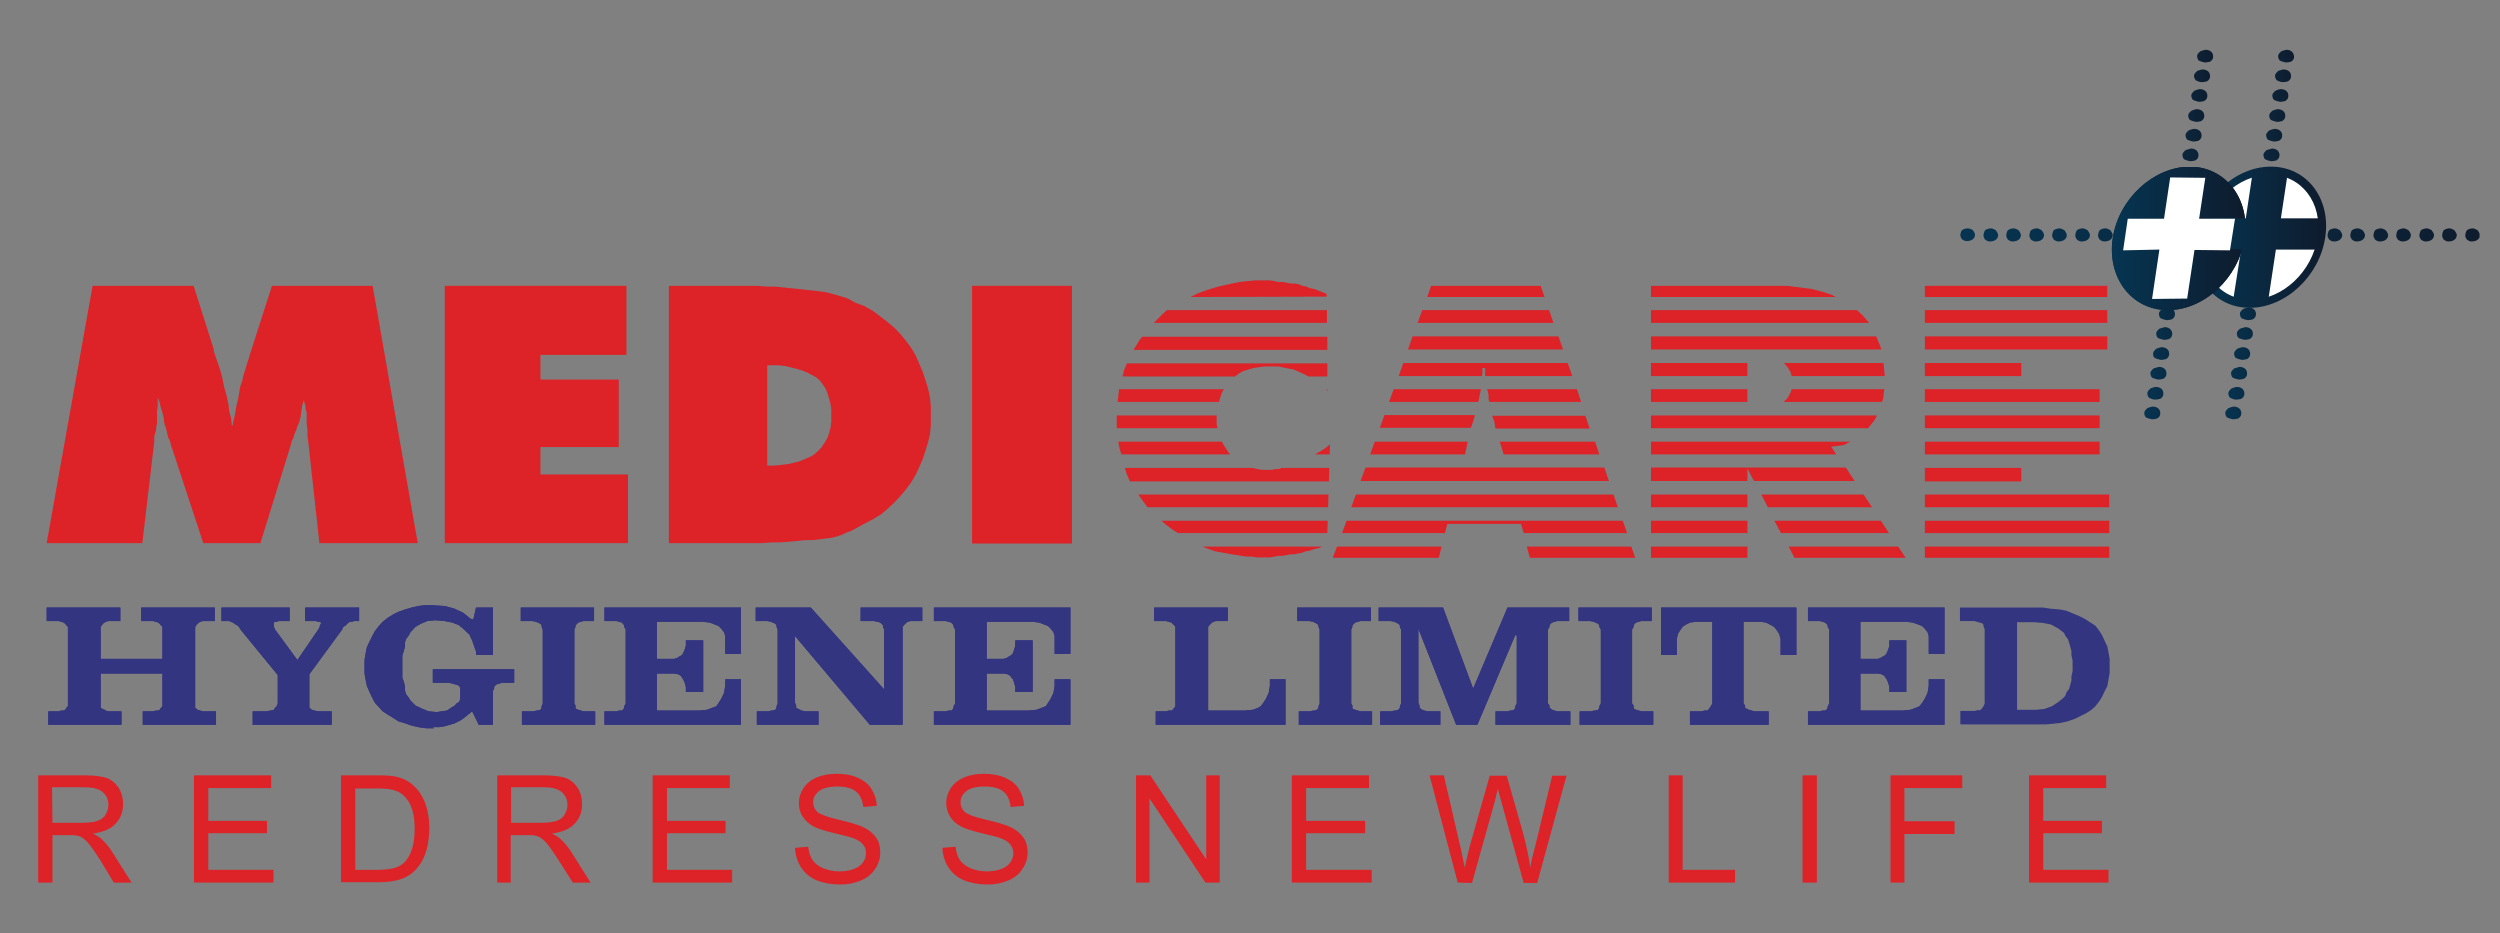 <?xml version="1.0" encoding="UTF-8"?> <svg xmlns="http://www.w3.org/2000/svg" xmlns:xlink="http://www.w3.org/1999/xlink" version="1.1" id="Layer_1" x="0px" y="0px" viewBox="0 0 648.1 242" style="enable-background:new 0 0 648.1 242;" xml:space="preserve"><rect x="0" y="0" width="648.1" height="242" fill="#808080" stroke="none"/> <style type="text/css"> .st0{fill-rule:evenodd;clip-rule:evenodd;fill:#DD2228;} .st1{fill-rule:evenodd;clip-rule:evenodd;fill:#333580;} .st2{clip-path:url(#SVGID_00000063621808218795878330000004409325403201242014_);fill:#333580;} .st3{clip-path:url(#SVGID_00000062185304240455862780000009807563447479161535_);fill:#333580;} .st4{clip-path:url(#SVGID_00000119829955531446014390000016352624792490902148_);fill:#333580;} .st5{clip-path:url(#SVGID_00000016046148120840428510000008436550917317246102_);fill:#333580;} .st6{clip-path:url(#SVGID_00000008841522887200477270000016971303788302197398_);fill:#333580;} .st7{clip-path:url(#SVGID_00000171705678802408927260000016853759907193879189_);fill:#333580;} .st8{clip-path:url(#SVGID_00000005967645688689148350000004683699549480703657_);fill:#333580;} .st9{clip-path:url(#SVGID_00000062177493388188598590000002279026006362620299_);fill:#333580;} .st10{clip-path:url(#SVGID_00000085214474952606341860000015856187884406515368_);fill:#333580;} .st11{clip-path:url(#SVGID_00000067957471635478265760000000004060489195904935_);fill:#333580;} .st12{clip-path:url(#SVGID_00000104667080464696163720000000069630961687863988_);fill:#333580;} .st13{clip-path:url(#SVGID_00000119113478070492061400000008166481032510200985_);fill:#333580;} .st14{clip-path:url(#SVGID_00000079474191665801887700000006324283104126374533_);fill:#333580;} .st15{fill:#DD2228;} .st16{clip-path:url(#SVGID_00000044867343151641384770000006863768121203013564_);fill:url(#SVGID_00000037659019179726734830000000162973904175761844_);} .st17{fill-rule:evenodd;clip-rule:evenodd;fill:#FFFFFF;} .st18{clip-path:url(#SVGID_00000151513589690924342320000005198959825704717489_);fill:url(#SVGID_00000071524898326797289210000016151765351639612301_);} .st19{clip-path:url(#SVGID_00000078017024061655274550000007893806623240056195_);fill:url(#SVGID_00000111907090782279994040000011151555689919960715_);} .st20{clip-path:url(#SVGID_00000062878498701000226910000008260600339209083035_);fill:url(#SVGID_00000140727289781026894840000000273406165125841043_);} .st21{clip-path:url(#SVGID_00000169523780554451654130000005451864537239837833_);fill:url(#SVGID_00000006705505820150712010000009777621097527000213_);} .st22{clip-path:url(#SVGID_00000087376086049668593260000004352165544985937320_);fill:url(#SVGID_00000064316640772543886610000004138761326298450109_);} .st23{clip-path:url(#SVGID_00000069379820937457468170000015055823679305963652_);fill:url(#SVGID_00000026128622279727743070000008233362087157775800_);} </style> <polygon class="st0" points="82.8,140.8 79.9,114.4 79.7,113 79.7,111.5 79.5,109.8 79.5,108.6 79.5,107.8 79.5,106.9 79.2,106.1 79.2,105.3 79,104.7 78.8,103.8 78.8,103 78.8,102.4 78.8,103.6 78.3,105.3 78.1,106.7 77.9,108.2 77.7,109 77.4,109.8 77,110.7 76.8,111.5 76.3,112.6 76.1,113.4 75.6,114.4 75.4,115.3 67.5,140.8 52.7,140.8 44.3,115.3 44.1,114.4 43.6,113.4 43.4,112.6 43.2,111.7 43,110.9 42.7,110.1 42.5,109.2 42.5,108.6 42.3,107.8 42.1,106.9 41.8,106.1 41.6,105.3 41.4,104.4 41.2,103.8 40.9,103 40.9,102.4 40.9,103.8 40.9,105.3 40.7,106.7 40.7,108.2 40.7,109 40.7,109.8 40.5,110.7 40.5,111.3 40.3,112.1 40,113 40,113.8 40,114.4 36.9,140.8 12.1,140.8 24,74.1 50.2,74.1 55.4,90.5 55.4,90.9 55.6,91.6 55.8,92.2 56,92.8 56.9,95.3 57.6,97.8 58.1,100.3 58.7,102.4 59.2,104.7 59.4,106.5 59.9,108.4 60.1,110.3 60.3,110.3 60.5,109.2 60.8,108 61,106.9 61.2,105.7 61.4,104.7 61.7,103.6 61.9,102.4 62.1,101.3 62.3,100.1 62.8,98.8 63,97.6 63.5,96.1 63.9,94.7 64.4,93.2 64.8,91.8 65.3,90.3 70.5,74.1 96.6,74.1 108.3,140.8 "></polygon> <polygon class="st0" points="115.3,140.8 115.3,74.1 162.4,74.1 162.4,92 140.1,92 140.1,98.4 160.4,98.4 160.4,115.9 140.1,115.9 140.1,123 162.8,123 162.8,140.8 "></polygon> <path class="st0" d="M173.4,140.8V74.1h20.5h2.5l2.2,0.2h2.3l2,0.2l2,0.2l2,0.2l1.8,0.2l1.8,0.2l1.8,0.2l1.6,0.2l1.6,0.4l1.4,0.4 l1.4,0.4l1.3,0.4l1.1,0.6l1.1,0.6l2.2,0.8l2.3,1.3l2,1.5l1.8,1.4l1.8,1.5l1.6,1.7l1.4,1.7l1.4,1.9l1.1,1.9l0.9,2.1l0.9,2.1l0.7,2.1 l0.7,2.3l0.5,2.3l0.2,2.3v2.5v2.3l-0.2,2.3l-0.5,2.1l-0.7,2.3l-0.7,2.1l-0.9,2.1l-0.9,1.9l-1.1,1.9l-1.4,1.9l-1.4,1.7l-1.6,1.7 l-1.8,1.7l-1.8,1.5l-2,1.2l-2.3,1.2l-2.2,1.2l-1.1,0.6l-1.1,0.4l-1.3,0.6l-1.1,0.4l-1.6,0.4l-1.6,0.2l-1.6,0.2l-1.6,0.2l-1.8,0 l-2,0.2l-2.3,0.2l-2.3,0.2h-2.3l-2.7,0.2h-2.7H192L173.4,140.8L173.4,140.8z M198.7,120.7h2l2-0.2l1.6-0.2l1.8-0.4l1.4-0.4l1.4-0.6 l1.4-0.6l0.9-0.6l0.9-0.8l0.9-1l0.7-1l0.7-1.2l0.5-1.3l0.4-1.5l0.2-1.5v-1.5v-1.7l-0.2-1.5l-0.4-1.5l-0.5-1.5l-0.4-1l-0.7-1l-0.7-1 l-0.9-0.8l-1.1-0.6l-1.1-0.6l-1.4-0.6l-1.3-0.4l-1.6-0.4l-1.6-0.4l-1.8-0.2H200h-1.1v26H198.7z"></path> <rect x="252" y="74.1" class="st0" width="25.9" height="66.8"></rect> <path class="st0" d="M342.7,141.7l-0.8,0.4l-1.1,0.2l-1.1,0.4l-1.1,0.2l-1.1,0.4l-1.1,0.2l-0.9,0.2h-0.9l-1.1,0.2l-1.1,0.2h-0.9 l-1.1,0.2l-1.1,0.2H328h-0.9h-1.4l-1.1-0.2h-1.4l-1.4-0.2l-1.1-0.2l-1.4-0.2l-1.1-0.2l-1.1-0.2l-1.1-0.2l-1.1-0.2l-1.1-0.4l-1.1-0.4 l-1-0.4H342.7z M344.2,135l-0.1,3.2h-38.7l-1.3-0.8l-2-1.5l-1-0.9H344.2z M344.4,128.2l-0.1,3.3h-46.8l-0.6-0.8l-1.4-1.9l-0.4-0.6 H344.4z M340.9,117.8l0.3-0.2l1.1-0.6l1.4-0.9l1.1-0.9l-0.1,2.6H340.9z M324.7,121.3l1.2,0.3l1.3,0.2h1.6h0.9l0.9-0.2h0.9l0.7-0.3 h12.4l-0.1,3.5h-51.6l-0.8-1.9l-0.5-1.6H324.7z M316.8,114.5l0.2,0.5l0.7,1.1l0.7,1.1l0.5,0.6h-28.2l-0.5-1.7l-0.3-1.6H316.8z M315.4,107.7v0.9v1.3l0.2,1.1h-26.1v-2.4v-0.9H315.4z M317.3,100.9l-0.4,0.6l-0.5,1.3l-0.4,1.4h-26.3l0.2-1.4l0.2-1.9H317.3z M308.7,77l0.1-0.1l1.6-0.8l1.6-0.6l1.8-0.6l2-0.6l1.8-0.4l1.8-0.4l2-0.4l1.8-0.2l2-0.2h2h1.1h1.1l1.1,0.2l0.9,0.2h1.1l1.1,0.2 l0.9,0.2h1.1l1.1,0.2l0.9,0.4l1.1,0.2l0.9,0.4L341,75l0.9,0.4l1.1,0.4l0.9,0.4v0.7L308.7,77L308.7,77z M299.1,83.7l1.1-1.1l1.1-1.1 l1.2-1.1H344v3.3C344,83.7,299.1,83.7,299.1,83.7z M293.9,90.6l0.7-1.1l0.9-1.5l0.6-0.7h48v3.4h-50.2V90.6z M339.1,97.5l-0.3-0.1 l-0.7-0.4l-0.9-0.4l-0.9-0.4l-0.9-0.4l-1.1-0.2l-0.9-0.2l-1.1-0.2l-0.9-0.2h-1.1h-0.9h-1.6l-1.4,0.2l-1.4,0.2l-1.4,0.4l-1.3,0.4 l-1.1,0.6l-1,0.8H291l0.4-1.6l0.7-1.7v-0.1h52v3.4h-5V97.5z M344.2,101.4l-0.5-0.4h0.4L344.2,101.4z"></path> <path class="st0" d="M422.9,141.7l1,2.9h-27.3l-0.8-2.9H422.9z M352.7,124.7l1.3-3.5h61.9l1.2,3.5H352.7z M350.3,131.5l1.2-3.3h66.8 l1.1,3.3H350.3z M347.9,138.2l1.2-3.2h71.6l1.1,3.2H395l-0.7-2.4h-19.1l-0.6,2.4H347.9z M345.5,144.6l1.1-2.9h27.1l-0.7,2.9H345.5z M380.5,114.5l-0.7,3.3h-24.6l1.2-3.3H380.5z M382.3,107.7v0.2l-0.4,1.3l-0.5,1.5l-0.1,0.2h-23.6l1.2-3.3h23.4V107.7z M383.9,100.9 l-0.1,0.6l-0.2,0.9l-0.2,1.1l-0.2,0.7h-23.1l1.2-3.3C361.3,100.9,383.9,100.9,383.9,100.9z M370,77l1-2.9h28.4l1,2.9H370z M367.5,83.7l1.2-3.3h32.9l1.1,3.3H367.5z M365,90.6l1.2-3.4H404l1.2,3.4H365z M385,97.5v-0.8v-1.3h-0.7v1.3l-0.1,0.8h-21.6l1.2-3.4 h42.6l1.2,3.4H385z M386.1,104.2l-0.2-0.7v-1.1l-0.2-0.9l-0.2-0.6h23.3l1.1,3.3C409.9,104.2,386.1,104.2,386.1,104.2z M387.7,111 l-0.1-0.2l-0.2-1.5l-0.5-1.3v-0.2H411l1.1,3.3h-24.4V111z M389.8,117.8l-1-3.3h24.7l1.1,3.3H389.8z"></path> <path class="st0" d="M492.1,141.7l1.9,2.9h-28.8l-1.5-2.9H492.1z M487.6,135l2.1,3.2h-28L460,135H487.6z M483.1,128.2l2.2,3.3h-27 l-1.7-3.3H483.1z M428,111v-3.3h58.6l-0.7,1.3l-0.9,1.1l-0.7,0.9H428z M428,117.8v-3.3h51.8l-0.5,0.2l-1.4,0.7l-1.6,0.2l-1.6,0.2 l1.3,2L428,117.8L428,117.8z M428,124.7v-3.5h50.5l2.3,3.5h-26.1l-1.7-3.2v3.2H428z M428,128.2h25v3.3h-25V128.2z M428,135h25v3.2 h-25V135z M428,141.7h25v2.9h-25V141.7z M488.5,100.9l-0.1,0.6l-0.2,1.8l-0.3,0.9h-25.5l0.1-0.1l0.9-0.9l0.7-1.3l0.4-1H488.5z M453,104.2h-25v-3.3h25V104.2z M488.3,94.1l0.1,1.1l0.2,2.3h-24.1l-0.4-1.2l-0.7-1.1l-0.9-1.1C462.5,94.1,488.3,94.1,488.3,94.1z M428,77v-2.9h31.8h3.4l3.2,0.4l3.2,0.4l2.7,0.7l2.7,0.9l0.9,0.5H428z M428,83.7v-3.3h53.4l1.4,1.3l1.6,1.8l0.1,0.2H428z M428,90.6 v-3.4h58.4l0.2,0.5l0.9,2.2l0.2,0.7C487.7,90.6,428,90.6,428,90.6z M453,97.5h-25v-3.4h25V97.5z"></path> <path class="st0" d="M499,74.1h47.3V77H499V74.1z M499,80.4h47.3v3.3H499V80.4z M499,87.2h47.3v3.4H499V87.2z M499,94.1h25v3.4h-25 V94.1z M499,100.9h45.3v3.3H499V100.9z M499,107.7h45.3v3.3H499V107.7z M499,114.5h45.3v3.3H499V114.5z M499,121.3h25v3.5h-25V121.3 z M499,128.2h47.8v3.3H499V128.2z M499,135h47.8v3.2H499V135z M499,141.7h47.8v2.9H499V141.7z"></path> <g> <g> <polygon id="SVGID_1_" class="st1" points="55.7,157.5 46.1,157.5 36.6,157.5 36.6,161 38.6,161 39.7,161 40.4,161.2 41,161.4 41.4,161.7 41.7,162.1 42.1,162.5 42.1,163.2 42.1,164.1 42.1,170.8 26.1,170.8 26.1,164.1 26.1,163.2 26.1,162.5 26.4,162.1 26.7,161.7 27.1,161.4 27.4,161.2 28.1,161 29.1,161 31.2,161 31.2,157.5 21.6,157.5 12.1,157.5 12.1,161 14.2,161 15.2,161 15.9,161.2 16.5,161.4 16.9,161.7 17.2,162.1 17.6,162.5 17.6,163.2 17.6,164.1 17.6,181.3 17.6,181.6 17.6,182.4 17.6,183.1 17.2,183.5 16.9,184 16.5,184.2 15.9,184.2 15.2,184.4 14.5,184.4 12.5,184.4 12.5,187.9 22,187.9 31.5,187.9 31.5,184.4 29.1,184.4 28.1,184.4 27.4,184.2 27.1,184 26.4,183.7 26.1,183.5 26.1,182.9 26.1,182.4 26.1,181.6 26.1,174.6 42.1,174.6 42.1,181.6 42.1,182.4 42.1,183.1 41.7,183.5 41.4,184 41,184.2 40.4,184.2 39.7,184.4 39,184.4 37,184.4 37,187.9 46.1,187.9 56,187.9 56,184.4 53.6,184.4 52.6,184.4 51.9,184.2 51.2,184 50.9,183.7 50.6,183.5 50.6,182.9 50.6,182.4 50.6,181.6 50.6,164.1 50.6,163.2 50.6,162.5 50.9,162.1 51.2,161.7 51.6,161.4 51.9,161.2 52.6,161 53.6,161 55.7,161 "></polygon> </g> <g> <defs> <polygon id="SVGID_00000030453275879657819210000014188195489519812226_" points="55.7,157.5 46.1,157.5 36.6,157.5 36.6,161 38.6,161 39.7,161 40.4,161.2 41,161.4 41.4,161.7 41.7,162.1 42.1,162.5 42.1,163.2 42.1,164.1 42.1,170.8 26.1,170.8 26.1,164.1 26.1,163.2 26.1,162.5 26.4,162.1 26.7,161.7 27.1,161.4 27.4,161.2 28.1,161 29.1,161 31.2,161 31.2,157.5 21.6,157.5 12.1,157.5 12.1,161 14.2,161 15.2,161 15.9,161.2 16.5,161.4 16.9,161.7 17.2,162.1 17.6,162.5 17.6,163.2 17.6,164.1 17.6,181.3 17.6,181.6 17.6,182.4 17.6,183.1 17.2,183.5 16.9,184 16.5,184.2 15.9,184.2 15.2,184.4 14.5,184.4 12.5,184.4 12.5,187.9 22,187.9 31.5,187.9 31.5,184.4 29.1,184.4 28.1,184.4 27.4,184.2 27.1,184 26.4,183.7 26.1,183.5 26.1,182.9 26.1,182.4 26.1,181.6 26.1,174.6 42.1,174.6 42.1,181.6 42.1,182.4 42.1,183.1 41.7,183.5 41.4,184 41,184.2 40.4,184.2 39.7,184.4 39,184.4 37,184.4 37,187.9 46.1,187.9 56,187.9 56,184.4 53.6,184.4 52.6,184.4 51.9,184.2 51.2,184 50.9,183.7 50.6,183.5 50.6,182.9 50.6,182.4 50.6,181.6 50.6,164.1 50.6,163.2 50.6,162.5 50.9,162.1 51.2,161.7 51.6,161.4 51.9,161.2 52.6,161 53.6,161 55.7,161 "></polygon> </defs> <clipPath id="SVGID_00000080929673861178892720000006941420155751108286_"> <use xlink:href="#SVGID_00000030453275879657819210000014188195489519812226_" style="overflow:visible;"></use> </clipPath> <rect x="12.1" y="157.5" style="clip-path:url(#SVGID_00000080929673861178892720000006941420155751108286_);fill:#333580;" width="43.9" height="30.4"></rect> </g> </g> <g> <g> <polygon id="SVGID_00000048465536124324431200000002854391967622543262_" class="st1" points="93.1,157.5 86,157.5 79.1,157.5 79.1,161 80.8,161 81.9,161 82.5,161.2 82.9,161.2 83.2,161.4 83.2,161.7 82.9,162.1 82.9,162.5 82.5,163.2 77.1,171.1 71.3,163.2 71,162.5 71,162.1 71,161.7 71,161.4 71.3,161.2 71.7,161.2 72.3,161 73.4,161 75.1,161 75.1,157.5 66.2,157.5 57.4,157.5 57.4,161 58.7,161 59.4,161 59.8,161.2 60.4,161.4 60.8,161.7 61.1,161.9 61.8,162.3 62.1,162.8 62.5,163.4 72,175 72,181.6 72,182.4 71.7,183.1 71.3,183.5 71,184 70.3,184.2 70,184.2 69.3,184.4 68.3,184.4 65.5,184.4 65.5,187.9 75.7,187.9 86,187.9 86,184.4 83.6,184.4 82.5,184.4 81.5,184.2 80.8,184 80.5,183.7 80.2,183.5 80.2,182.9 80.2,182.4 80.2,181.6 80.2,174.8 88.7,163.2 89,162.5 89.7,162.1 90,161.7 90.4,161.4 90.7,161.2 91.4,161.2 91.7,161 92.1,161 93.1,161 "></polygon> </g> <g> <defs> <polygon id="SVGID_00000056416954284183418680000010018966344849536654_" points="93.1,157.5 86,157.5 79.1,157.5 79.1,161 80.8,161 81.9,161 82.5,161.2 82.9,161.2 83.2,161.4 83.2,161.7 82.9,162.1 82.9,162.5 82.5,163.2 77.1,171.1 71.3,163.2 71,162.5 71,162.1 71,161.7 71,161.4 71.3,161.2 71.7,161.2 72.3,161 73.4,161 75.1,161 75.1,157.5 66.2,157.5 57.4,157.5 57.4,161 58.7,161 59.4,161 59.8,161.2 60.4,161.4 60.8,161.7 61.1,161.9 61.8,162.3 62.1,162.8 62.5,163.4 72,175 72,181.6 72,182.4 71.7,183.1 71.3,183.5 71,184 70.3,184.2 70,184.2 69.3,184.4 68.3,184.4 65.5,184.4 65.5,187.9 75.7,187.9 86,187.9 86,184.4 83.6,184.4 82.5,184.4 81.5,184.2 80.8,184 80.5,183.7 80.2,183.5 80.2,182.9 80.2,182.4 80.2,181.6 80.2,174.8 88.7,163.2 89,162.5 89.7,162.1 90,161.7 90.4,161.4 90.7,161.2 91.4,161.2 91.7,161 92.1,161 93.1,161 "></polygon> </defs> <clipPath id="SVGID_00000150077617413292051370000017988708252465504689_"> <use xlink:href="#SVGID_00000056416954284183418680000010018966344849536654_" style="overflow:visible;"></use> </clipPath> <rect x="57.4" y="157.5" style="clip-path:url(#SVGID_00000150077617413292051370000017988708252465504689_);fill:#333580;" width="35.7" height="30.4"></rect> </g> </g> <g> <g> <polygon id="SVGID_00000159430056451452894830000005079764745933253004_" class="st1" points="110.5,188.8 112.5,188.8 112.2,188.5 113.9,188.5 115.2,188.3 116.6,187.9 117.9,187.5 119.3,186.8 120.3,186.1 121.3,185.3 122.4,184.4 124.1,187.9 127.8,187.9 127.8,180 127.8,179.1 128.1,178.5 128.1,178.1 128.5,177.6 128.8,177.4 129.5,177.2 130.2,177 130.9,177 133.3,177 133.3,173.5 122.7,173.5 112.2,173.5 112.2,177 114.9,177 116.2,177 117.3,177.2 117.9,177.4 118.6,177.6 119,177.8 119.3,178.3 119.3,178.5 119.3,178.9 119.3,179.4 119.3,180 119.3,180.7 119.3,181.3 119,182 118.3,182.4 117.9,182.9 116.9,183.5 115.9,184.2 114.5,184.4 113.2,184.6 111.1,184.4 109.4,183.7 107.7,182.9 106.4,181.6 106,180.9 105.3,180 105,179.1 105,178.1 104.7,176.7 104.3,175.7 104.3,174.3 104.3,172.8 104.3,171.3 104.3,170 104.7,168.7 105,167.6 105,166.5 105.3,165.6 106,164.7 106.4,163.9 107.7,162.5 109.1,161.7 110.8,161 112.8,160.8 115.2,161 117.3,161.4 119,162.1 120.3,163.2 121,163.9 121.7,164.5 122,165.2 122.4,166 122.7,166.9 123,167.8 123.4,168.9 123.4,169.8 127.8,169.8 127.8,157.5 123.4,157.5 122.7,160.6 122,160.4 120,158.8 117.6,157.7 115.2,157.1 112.2,156.9 110.1,156.9 108.4,157.1 106.7,157.5 105,158 103.3,158.6 101.9,159.3 100.6,160.1 99.2,161.2 98.2,162.3 97.2,163.6 96.5,164.9 95.8,166.3 95.1,167.8 94.8,169.3 94.5,171.1 94.5,172.8 94.5,174.6 94.8,176.3 95.1,177.8 95.8,179.4 96.5,180.9 97.2,182.2 98.2,183.3 99.2,184.4 100.6,185.3 101.9,186.1 103.3,187 105,187.5 106.7,188.1 108.4,188.5 "></polygon> </g> <g> <defs> <polygon id="SVGID_00000044896189401310407010000013398020847221484477_" points="110.5,188.8 112.5,188.8 112.2,188.5 113.9,188.5 115.2,188.3 116.6,187.9 117.9,187.5 119.3,186.8 120.3,186.1 121.3,185.3 122.4,184.4 124.1,187.9 127.8,187.9 127.8,180 127.8,179.1 128.1,178.5 128.1,178.1 128.5,177.6 128.8,177.4 129.5,177.2 130.2,177 130.9,177 133.3,177 133.3,173.5 122.7,173.5 112.2,173.5 112.2,177 114.9,177 116.2,177 117.3,177.2 117.9,177.4 118.6,177.6 119,177.8 119.3,178.3 119.3,178.5 119.3,178.9 119.3,179.4 119.3,180 119.3,180.7 119.3,181.3 119,182 118.3,182.4 117.9,182.9 116.9,183.5 115.9,184.2 114.5,184.4 113.2,184.6 111.1,184.4 109.4,183.7 107.7,182.9 106.4,181.6 106,180.9 105.3,180 105,179.1 105,178.1 104.7,176.7 104.3,175.7 104.3,174.3 104.3,172.8 104.3,171.3 104.3,170 104.7,168.7 105,167.6 105,166.5 105.3,165.6 106,164.7 106.4,163.9 107.7,162.5 109.1,161.7 110.8,161 112.8,160.8 115.2,161 117.3,161.4 119,162.1 120.3,163.2 121,163.9 121.7,164.5 122,165.2 122.4,166 122.7,166.9 123,167.8 123.4,168.9 123.4,169.8 127.8,169.8 127.8,157.5 123.4,157.5 122.7,160.6 122,160.4 120,158.8 117.6,157.7 115.2,157.1 112.2,156.9 110.1,156.9 108.4,157.1 106.7,157.5 105,158 103.3,158.6 101.9,159.3 100.6,160.1 99.2,161.2 98.2,162.3 97.2,163.6 96.5,164.9 95.8,166.3 95.1,167.8 94.8,169.3 94.5,171.1 94.5,172.8 94.5,174.6 94.8,176.3 95.1,177.8 95.8,179.4 96.5,180.9 97.2,182.2 98.2,183.3 99.2,184.4 100.6,185.3 101.9,186.1 103.3,187 105,187.5 106.7,188.1 108.4,188.5 "></polygon> </defs> <clipPath id="SVGID_00000026161971734144010040000018230469956074713742_"> <use xlink:href="#SVGID_00000044896189401310407010000013398020847221484477_" style="overflow:visible;"></use> </clipPath> <rect x="94.5" y="156.9" style="clip-path:url(#SVGID_00000026161971734144010040000018230469956074713742_);fill:#333580;" width="38.8" height="31.9"></rect> </g> </g> <g> <g> <polygon id="SVGID_00000155825772961716800490000013335165573419950485_" class="st1" points="154,157.5 144.5,157.5 135,157.5 135,161 137,161 138,161 139,161.2 139.4,161.4 140.1,161.7 140.4,162.1 140.4,162.5 140.7,163.2 140.7,164.1 140.7,181.3 140.7,181.6 140.7,182.4 140.4,183.1 140.4,183.5 140.1,184 139.4,184.2 139,184.2 138.4,184.4 137.3,184.4 135.3,184.4 135.3,187.9 144.8,187.9 154.3,187.9 154.3,184.4 152.3,184.4 151.3,184.4 150.6,184.2 149.9,184 149.2,183.7 149.2,183.5 149.2,182.9 148.9,182.4 148.9,181.6 148.9,164.1 148.9,163.2 149.2,162.5 149.2,162.1 149.6,161.7 149.9,161.4 150.6,161.2 151.3,161 152,161 154,161 "></polygon> </g> <g> <defs> <polygon id="SVGID_00000115500531898494174140000017080879149206047129_" points="154,157.5 144.5,157.5 135,157.5 135,161 137,161 138,161 139,161.2 139.4,161.4 140.1,161.7 140.4,162.1 140.4,162.5 140.7,163.2 140.7,164.1 140.7,181.3 140.7,181.6 140.7,182.4 140.4,183.1 140.4,183.5 140.1,184 139.4,184.2 139,184.2 138.4,184.4 137.3,184.4 135.3,184.4 135.3,187.9 144.8,187.9 154.3,187.9 154.3,184.4 152.3,184.4 151.3,184.4 150.6,184.2 149.9,184 149.2,183.7 149.2,183.5 149.2,182.9 148.9,182.4 148.9,181.6 148.9,164.1 148.9,163.2 149.2,162.5 149.2,162.1 149.6,161.7 149.9,161.4 150.6,161.2 151.3,161 152,161 154,161 "></polygon> </defs> <clipPath id="SVGID_00000040570509449693137860000008890841486591613569_"> <use xlink:href="#SVGID_00000115500531898494174140000017080879149206047129_" style="overflow:visible;"></use> </clipPath> <rect x="135" y="157.5" style="clip-path:url(#SVGID_00000040570509449693137860000008890841486591613569_);fill:#333580;" width="19.4" height="30.4"></rect> </g> </g> <g> <g> <polygon id="SVGID_00000039852342664079597300000004874280732671413406_" class="st1" points="192.1,157.5 170.3,157.5 156.7,157.5 156.7,161 158.8,161 159.8,161 160.5,161.2 161.2,161.4 161.5,161.7 161.8,162.1 161.8,162.5 162.2,163.2 162.2,164.1 162.2,181.6 162.2,182.4 161.8,183.1 161.8,183.5 161.5,184 161.2,184.2 160.5,184.2 159.8,184.4 158.8,184.4 156.7,184.4 156.7,187.9 170.3,187.9 192.1,187.9 192.1,182 192.1,176.1 188,176.1 188,177.8 187.7,179.6 187,181.1 186.3,182.2 185.7,183.1 184.6,183.5 183.3,184 181.2,184.2 178.8,184.2 170.3,184.2 170.3,174.6 173.7,174.6 174.8,174.6 175.8,174.8 176.5,175.2 176.8,175.7 177.1,176.1 177.5,177 177.8,178.1 177.8,179.4 182.3,179.4 182.3,172.8 182.3,166 177.8,166 177.8,167.4 177.5,168.4 177.1,169.3 176.8,169.8 176.1,170.2 175.4,170.6 174.8,170.8 173.7,170.8 170.3,170.8 170.3,161.2 180.2,161.2 182.3,161.2 184,161.4 185.3,161.9 186.3,162.3 187,163 187.7,163.9 188,164.9 188,166.3 188,169.5 192.1,169.5 192.1,163.6 "></polygon> </g> <g> <defs> <polygon id="SVGID_00000165212035291704787100000016376727583240648325_" points="192.1,157.5 170.3,157.5 156.7,157.5 156.7,161 158.8,161 159.8,161 160.5,161.2 161.2,161.4 161.5,161.7 161.8,162.1 161.8,162.5 162.2,163.2 162.2,164.1 162.2,181.6 162.2,182.4 161.8,183.1 161.8,183.5 161.5,184 161.2,184.2 160.5,184.2 159.8,184.4 158.8,184.4 156.7,184.4 156.7,187.9 170.3,187.9 192.1,187.9 192.1,182 192.1,176.1 188,176.1 188,177.8 187.7,179.6 187,181.1 186.3,182.2 185.7,183.1 184.6,183.5 183.3,184 181.2,184.2 178.8,184.2 170.3,184.2 170.3,174.6 173.7,174.6 174.8,174.6 175.8,174.8 176.5,175.2 176.8,175.7 177.1,176.1 177.5,177 177.8,178.1 177.8,179.4 182.3,179.4 182.3,172.8 182.3,166 177.8,166 177.8,167.4 177.5,168.4 177.1,169.3 176.8,169.8 176.1,170.2 175.4,170.6 174.8,170.8 173.7,170.8 170.3,170.8 170.3,161.2 180.2,161.2 182.3,161.2 184,161.4 185.3,161.9 186.3,162.3 187,163 187.7,163.9 188,164.9 188,166.3 188,169.5 192.1,169.5 192.1,163.6 "></polygon> </defs> <clipPath id="SVGID_00000070812966322869551870000002530390655494031754_"> <use xlink:href="#SVGID_00000165212035291704787100000016376727583240648325_" style="overflow:visible;"></use> </clipPath> <rect x="156.7" y="157.5" style="clip-path:url(#SVGID_00000070812966322869551870000002530390655494031754_);fill:#333580;" width="35.4" height="30.4"></rect> </g> </g> <g> <g> <polygon id="SVGID_00000160188041441720458030000017843014551218934710_" class="st1" points="239.1,157.5 231.3,157.5 223.1,157.5 223.1,161 225.5,161 226.5,161 227.5,161.2 228.2,161.4 228.5,161.7 228.9,162.1 228.9,162.5 229.2,163.2 229.2,164.1 229.2,178.7 210.2,157.5 203,157.5 195.9,157.5 195.9,161 197.9,161 198.9,161 199.9,161.2 200.3,161.4 201,161.7 201.3,162.1 201.3,162.5 201.6,163.2 201.6,164.1 201.6,181.6 201.6,182.4 201.3,183.1 201.3,183.5 201,184 200.3,184.2 199.9,184.2 199.3,184.4 198.2,184.4 196.2,184.4 196.2,187.9 204.4,187.9 212.2,187.9 212.2,184.4 209.8,184.4 208.8,184.4 207.8,184.2 207.4,184 206.8,183.7 206.4,183.5 206.4,182.9 206.1,182.2 206.1,181.3 206.1,164.9 225.5,187.9 229.6,187.9 234,187.9 234,164.1 234,163.2 234,162.5 234.3,162.1 234.7,161.7 235,161.4 235.3,161.2 236,161 236.7,161 239.1,161 "></polygon> </g> <g> <defs> <polygon id="SVGID_00000178919048028330313660000003672952287768064433_" points="239.1,157.5 231.3,157.5 223.1,157.5 223.1,161 225.5,161 226.5,161 227.5,161.2 228.2,161.4 228.5,161.7 228.9,162.1 228.9,162.5 229.2,163.2 229.2,164.1 229.2,178.7 210.2,157.5 203,157.5 195.9,157.5 195.9,161 197.9,161 198.9,161 199.9,161.2 200.3,161.4 201,161.7 201.3,162.1 201.3,162.5 201.6,163.2 201.6,164.1 201.6,181.6 201.6,182.4 201.3,183.1 201.3,183.5 201,184 200.3,184.2 199.9,184.2 199.3,184.4 198.2,184.4 196.2,184.4 196.2,187.9 204.4,187.9 212.2,187.9 212.2,184.4 209.8,184.4 208.8,184.4 207.8,184.2 207.4,184 206.8,183.7 206.4,183.5 206.4,182.9 206.1,182.2 206.1,181.3 206.1,164.9 225.5,187.9 229.6,187.9 234,187.9 234,164.1 234,163.2 234,162.5 234.3,162.1 234.7,161.7 235,161.4 235.3,161.2 236,161 236.7,161 239.1,161 "></polygon> </defs> <clipPath id="SVGID_00000100376593558952393060000009346953333864591543_"> <use xlink:href="#SVGID_00000178919048028330313660000003672952287768064433_" style="overflow:visible;"></use> </clipPath> <rect x="195.9" y="157.5" style="clip-path:url(#SVGID_00000100376593558952393060000009346953333864591543_);fill:#333580;" width="43.2" height="30.4"></rect> </g> </g> <g> <g> <polygon id="SVGID_00000122716862122639724920000009438818719322995351_" class="st1" points="277.5,187.9 277.5,182 277.5,176.1 273.4,176.1 273.4,177.8 273.1,179.6 272.4,181.1 271.7,182.2 271.1,183.1 270,183.5 268.7,184 266.6,184.2 264.3,184.2 255.8,184.2 255.8,174.6 259.2,174.6 260.2,174.6 261.2,174.8 261.9,175.2 262.2,175.7 262.6,176.1 262.9,177 263.2,178.1 263.2,179.4 267.7,179.4 267.7,172.8 267.7,166 263.2,166 263.2,167.4 262.9,168.4 262.6,169.3 262.2,169.8 261.5,170.2 260.9,170.6 260.2,170.8 259.2,170.8 255.8,170.8 255.8,161.2 265.6,161.2 267.7,161.2 269.4,161.4 270.7,161.9 271.7,162.3 272.4,163 273.1,163.9 273.4,164.9 273.4,166.3 273.4,169.5 277.5,169.5 277.5,163.6 277.5,157.5 255.8,157.5 242.1,157.5 242.1,161 244.2,161 245.2,161 245.9,161.2 246.6,161.4 246.9,161.7 247.2,162.1 247.2,162.5 247.6,163.2 247.6,164.1 247.6,181.6 247.6,182.4 247.2,183.1 247.2,183.5 246.9,184 246.6,184.2 245.9,184.2 245.2,184.4 244.2,184.4 242.1,184.4 242.1,187.9 255.8,187.9 "></polygon> </g> <g> <defs> <polygon id="SVGID_00000064334729012785088630000013036931331425275811_" points="277.5,187.9 277.5,182 277.5,176.1 273.4,176.1 273.4,177.8 273.1,179.6 272.4,181.1 271.7,182.2 271.1,183.1 270,183.5 268.7,184 266.6,184.2 264.3,184.2 255.8,184.2 255.8,174.6 259.2,174.6 260.2,174.6 261.2,174.8 261.9,175.2 262.2,175.7 262.6,176.1 262.9,177 263.2,178.1 263.2,179.4 267.7,179.4 267.7,172.8 267.7,166 263.2,166 263.2,167.4 262.9,168.4 262.6,169.3 262.2,169.8 261.5,170.2 260.9,170.6 260.2,170.8 259.2,170.8 255.8,170.8 255.8,161.2 265.6,161.2 267.7,161.2 269.4,161.4 270.7,161.9 271.7,162.3 272.4,163 273.1,163.9 273.4,164.9 273.4,166.3 273.4,169.5 277.5,169.5 277.5,163.6 277.5,157.5 255.8,157.5 242.1,157.5 242.1,161 244.2,161 245.2,161 245.9,161.2 246.6,161.4 246.9,161.7 247.2,162.1 247.2,162.5 247.6,163.2 247.6,164.1 247.6,181.6 247.6,182.4 247.2,183.1 247.2,183.5 246.9,184 246.6,184.2 245.9,184.2 245.2,184.4 244.2,184.4 242.1,184.4 242.1,187.9 255.8,187.9 "></polygon> </defs> <clipPath id="SVGID_00000150070194600054288000000007056702483150999734_"> <use xlink:href="#SVGID_00000064334729012785088630000013036931331425275811_" style="overflow:visible;"></use> </clipPath> <rect x="242.1" y="157.5" style="clip-path:url(#SVGID_00000150070194600054288000000007056702483150999734_);fill:#333580;" width="35.4" height="30.4"></rect> </g> </g> <g> <g> <polygon id="SVGID_00000113311377559734388240000011489701852672123009_" class="st1" points="333.3,187.9 333.3,182 333.3,176.1 329.2,176.1 329.2,177.8 328.9,179.6 328.2,181.1 327.5,182.2 326.8,183.1 326.1,183.5 324.8,184 322.7,184.2 320.3,184.2 313.2,184.2 313.2,164.1 313.2,163.2 313.2,162.5 313.5,162.1 313.9,161.7 314.2,161.4 314.6,161.2 315.2,161 316.3,161 318.3,161 318.3,157.5 308.8,157.5 299.2,157.5 299.2,161 301.3,161 302.3,161 303,161.2 303.7,161.4 304,161.7 304.4,162.1 304.7,162.5 304.7,163.2 304.7,164.1 304.7,181.6 304.7,182.4 304.7,183.1 304.4,183.5 304,184 303.7,184.2 303,184.2 302.3,184.4 301.6,184.4 299.6,184.4 299.6,187.9 313.2,187.9 "></polygon> </g> <g> <defs> <polygon id="SVGID_00000163040856748133288840000000680661828249370803_" points="333.3,187.9 333.3,182 333.3,176.1 329.2,176.1 329.2,177.8 328.9,179.6 328.2,181.1 327.5,182.2 326.8,183.1 326.1,183.5 324.8,184 322.7,184.2 320.3,184.2 313.2,184.2 313.2,164.1 313.2,163.2 313.2,162.5 313.5,162.1 313.9,161.7 314.2,161.4 314.6,161.2 315.2,161 316.3,161 318.3,161 318.3,157.5 308.8,157.5 299.2,157.5 299.2,161 301.3,161 302.3,161 303,161.2 303.7,161.4 304,161.7 304.4,162.1 304.7,162.5 304.7,163.2 304.7,164.1 304.7,181.6 304.7,182.4 304.7,183.1 304.4,183.5 304,184 303.7,184.2 303,184.2 302.3,184.4 301.6,184.4 299.6,184.4 299.6,187.9 313.2,187.9 "></polygon> </defs> <clipPath id="SVGID_00000170962869232981997670000004652532009274512558_"> <use xlink:href="#SVGID_00000163040856748133288840000000680661828249370803_" style="overflow:visible;"></use> </clipPath> <rect x="299.2" y="157.5" style="clip-path:url(#SVGID_00000170962869232981997670000004652532009274512558_);fill:#333580;" width="34" height="30.4"></rect> </g> </g> <g> <g> <polygon id="SVGID_00000080906507544453144520000014922230879626790824_" class="st1" points="355.4,157.5 345.9,157.5 336.3,157.5 336.3,161 338.4,161 339.4,161 340.4,161.2 340.8,161.4 341.4,161.7 341.8,162.1 341.8,162.5 342.1,163.2 342.1,164.1 342.1,181.3 342.1,181.6 342.1,182.4 341.8,183.1 341.8,183.5 341.4,184 340.8,184.2 340.4,184.2 339.7,184.4 338.7,184.4 336.7,184.4 336.7,187.9 346.2,187.9 355.7,187.9 355.7,184.4 353.7,184.4 352.7,184.4 352,184.2 351.3,184 350.6,183.7 350.6,183.5 350.6,182.9 350.3,182.4 350.3,181.6 350.3,164.1 350.3,163.2 350.6,162.5 350.6,162.1 351,161.7 351.3,161.4 352,161.2 352.7,161 353.4,161 355.4,161 "></polygon> </g> <g> <defs> <polygon id="SVGID_00000181804801724587268930000007966277248220435356_" points="355.4,157.5 345.9,157.5 336.3,157.5 336.3,161 338.4,161 339.4,161 340.4,161.2 340.8,161.4 341.4,161.7 341.8,162.1 341.8,162.5 342.1,163.2 342.1,164.1 342.1,181.3 342.1,181.6 342.1,182.4 341.8,183.1 341.8,183.5 341.4,184 340.8,184.2 340.4,184.2 339.7,184.4 338.7,184.4 336.7,184.4 336.7,187.9 346.2,187.9 355.7,187.9 355.7,184.4 353.7,184.4 352.7,184.4 352,184.2 351.3,184 350.6,183.7 350.6,183.5 350.6,182.9 350.3,182.4 350.3,181.6 350.3,164.1 350.3,163.2 350.6,162.5 350.6,162.1 351,161.7 351.3,161.4 352,161.2 352.7,161 353.4,161 355.4,161 "></polygon> </defs> <clipPath id="SVGID_00000153690137854079500860000011728019565636616367_"> <use xlink:href="#SVGID_00000181804801724587268930000007966277248220435356_" style="overflow:visible;"></use> </clipPath> <rect x="336.3" y="157.5" style="clip-path:url(#SVGID_00000153690137854079500860000011728019565636616367_);fill:#333580;" width="19.4" height="30.4"></rect> </g> </g> <g> <g> <polygon id="SVGID_00000177476514973509569930000001392259875447009180_" class="st1" points="407.1,187.9 407.1,184.4 404.7,184.4 403.7,184.4 403,184.2 402.4,184 402,183.7 401.7,183.5 401.7,182.9 401.3,182.4 401.3,181.6 401.3,164.1 401.3,163.2 401.7,162.5 401.7,162.1 402,161.7 402.4,161.4 403,161.2 403.7,161 404.4,161 406.8,161 406.8,157.5 398.6,157.5 390.8,157.5 381.9,178.5 374.1,157.5 365.9,157.5 357.4,157.5 357.4,161 359.5,161 360.5,161 361.5,161.2 361.9,161.4 362.5,161.7 362.9,162.1 362.9,162.5 363.2,163.2 363.2,164.1 363.2,181.6 363.2,182.4 362.9,183.1 362.9,183.5 362.5,184 361.9,184.2 361.5,184.2 360.8,184.4 359.8,184.4 357.8,184.4 357.8,187.9 365.6,187.9 373.4,187.9 373.4,184.4 371.1,184.4 370,184.4 369.3,184.2 368.7,184 368.3,183.7 368,183.5 368,182.9 367.7,182.2 367.7,181.3 367.7,163 377.5,187.9 380.2,187.9 383,187.9 392.8,164.7 393.2,164.7 393.2,181.6 393.2,182.4 392.8,183.1 392.8,183.5 392.5,184 391.8,184.2 391.5,184.2 390.8,184.4 389.8,184.4 387.7,184.4 387.7,187.9 397.3,187.9 "></polygon> </g> <g> <defs> <polygon id="SVGID_00000090979160727919869860000017528281506031400613_" points="407.1,187.9 407.1,184.4 404.7,184.4 403.7,184.4 403,184.2 402.4,184 402,183.7 401.7,183.5 401.7,182.9 401.3,182.4 401.3,181.6 401.3,164.1 401.3,163.2 401.7,162.5 401.7,162.1 402,161.7 402.4,161.4 403,161.2 403.7,161 404.4,161 406.8,161 406.8,157.5 398.6,157.5 390.8,157.5 381.9,178.5 374.1,157.5 365.9,157.5 357.4,157.5 357.4,161 359.5,161 360.5,161 361.5,161.2 361.9,161.4 362.5,161.7 362.9,162.1 362.9,162.5 363.2,163.2 363.2,164.1 363.2,181.6 363.2,182.4 362.9,183.1 362.9,183.5 362.5,184 361.9,184.2 361.5,184.2 360.8,184.4 359.8,184.4 357.8,184.4 357.8,187.9 365.6,187.9 373.4,187.9 373.4,184.4 371.1,184.4 370,184.4 369.3,184.2 368.7,184 368.3,183.7 368,183.5 368,182.9 367.7,182.2 367.7,181.3 367.7,163 377.5,187.9 380.2,187.9 383,187.9 392.8,164.7 393.2,164.7 393.2,181.6 393.2,182.4 392.8,183.1 392.8,183.5 392.5,184 391.8,184.2 391.5,184.2 390.8,184.4 389.8,184.4 387.7,184.4 387.7,187.9 397.3,187.9 "></polygon> </defs> <clipPath id="SVGID_00000080894633269007327920000013937983903131678114_"> <use xlink:href="#SVGID_00000090979160727919869860000017528281506031400613_" style="overflow:visible;"></use> </clipPath> <rect x="357.4" y="157.5" style="clip-path:url(#SVGID_00000080894633269007327920000013937983903131678114_);fill:#333580;" width="49.7" height="30.4"></rect> </g> </g> <g> <g> <polygon id="SVGID_00000139292882082480194180000015260621785435584430_" class="st1" points="428.2,157.5 418.7,157.5 409.2,157.5 409.2,161 411.2,161 412.2,161 413.2,161.2 413.6,161.4 414.3,161.7 414.6,162.1 414.6,162.5 415,163.2 415,164.1 415,181.3 415,181.6 415,182.4 414.6,183.1 414.6,183.5 414.3,184 413.6,184.2 413.2,184.2 412.6,184.4 411.5,184.4 409.5,184.4 409.5,187.9 419,187.9 428.6,187.9 428.6,184.4 426.5,184.4 425.5,184.4 424.8,184.2 424.1,184 423.5,183.7 423.5,183.5 423.5,182.9 423.1,182.4 423.1,181.6 423.1,164.1 423.1,163.2 423.5,162.5 423.5,162.1 423.8,161.7 424.1,161.4 424.8,161.2 425.5,161 426.2,161 428.2,161 "></polygon> </g> <g> <defs> <polygon id="SVGID_00000152958674254139270150000000781007149623034766_" points="428.2,157.5 418.7,157.5 409.2,157.5 409.2,161 411.2,161 412.2,161 413.2,161.2 413.6,161.4 414.3,161.7 414.6,162.1 414.6,162.5 415,163.2 415,164.1 415,181.3 415,181.6 415,182.4 414.6,183.1 414.6,183.5 414.3,184 413.6,184.2 413.2,184.2 412.6,184.4 411.5,184.4 409.5,184.4 409.5,187.9 419,187.9 428.6,187.9 428.6,184.4 426.5,184.4 425.5,184.4 424.8,184.2 424.1,184 423.5,183.7 423.5,183.5 423.5,182.9 423.1,182.4 423.1,181.6 423.1,164.1 423.1,163.2 423.5,162.5 423.5,162.1 423.8,161.7 424.1,161.4 424.8,161.2 425.5,161 426.2,161 428.2,161 "></polygon> </defs> <clipPath id="SVGID_00000067195837840932903260000007457298075076276401_"> <use xlink:href="#SVGID_00000152958674254139270150000000781007149623034766_" style="overflow:visible;"></use> </clipPath> <rect x="409.2" y="157.5" style="clip-path:url(#SVGID_00000067195837840932903260000007457298075076276401_);fill:#333580;" width="19.4" height="30.4"></rect> </g> </g> <g> <g> <polygon id="SVGID_00000052808566224467713940000005592746043281839541_" class="st1" points="465.7,157.5 448,157.5 430.6,157.5 430.6,163.9 430.6,169.8 434.7,169.8 434.7,167.4 434.7,165.6 435,164.3 435.7,163.2 436.4,162.3 437.1,161.9 438.1,161.4 439.5,161.2 441.2,161.2 443.9,161.2 443.9,181.3 443.9,181.6 443.9,182.4 443.5,183.1 443.2,183.5 442.9,184 442.5,184.2 441.8,184.2 441.2,184.4 440.1,184.4 438.1,184.4 438.1,187.9 448,187.9 458.5,187.9 458.5,184.4 455.8,184.4 454.8,184.4 454.1,184.2 453.4,184 452.7,183.7 452.4,183.5 452.4,182.9 452,182.4 452,181.6 452,161.2 454.8,161.2 456.5,161.2 457.8,161.4 458.8,161.9 459.9,162.5 460.5,163.2 461.2,164.3 461.6,165.6 461.6,167.4 461.6,169.8 465.7,169.8 465.7,163.6 "></polygon> </g> <g> <defs> <polygon id="SVGID_00000045619168440662521620000015429571787200579205_" points="465.7,157.5 448,157.5 430.6,157.5 430.6,163.9 430.6,169.8 434.7,169.8 434.7,167.4 434.7,165.6 435,164.3 435.7,163.2 436.4,162.3 437.1,161.9 438.1,161.4 439.5,161.2 441.2,161.2 443.9,161.2 443.9,181.3 443.9,181.6 443.9,182.4 443.5,183.1 443.2,183.5 442.9,184 442.5,184.2 441.8,184.2 441.2,184.4 440.1,184.4 438.1,184.4 438.1,187.9 448,187.9 458.5,187.9 458.5,184.4 455.8,184.4 454.8,184.4 454.1,184.2 453.4,184 452.7,183.7 452.4,183.5 452.4,182.9 452,182.4 452,181.6 452,161.2 454.8,161.2 456.5,161.2 457.8,161.4 458.8,161.9 459.9,162.5 460.5,163.2 461.2,164.3 461.6,165.6 461.6,167.4 461.6,169.8 465.7,169.8 465.7,163.6 "></polygon> </defs> <clipPath id="SVGID_00000119084020944744291540000013335125136999541641_"> <use xlink:href="#SVGID_00000045619168440662521620000015429571787200579205_" style="overflow:visible;"></use> </clipPath> <rect x="430.6" y="157.5" style="clip-path:url(#SVGID_00000119084020944744291540000013335125136999541641_);fill:#333580;" width="35.1" height="30.4"></rect> </g> </g> <g> <g> <polygon id="SVGID_00000144311850683674273000000015523863783091866010_" class="st1" points="504.1,157.5 482.3,157.5 468.7,157.5 468.7,161 470.8,161 471.8,161 472.5,161.2 473.1,161.4 473.5,161.7 473.8,162.1 473.8,162.5 474.2,163.2 474.2,164.1 474.2,181.6 474.2,182.4 473.8,183.1 473.8,183.5 473.5,184 473.1,184.2 472.5,184.2 471.8,184.4 470.8,184.4 468.7,184.4 468.7,187.9 482.3,187.9 504.1,187.9 504.1,182 504.1,176.1 500,176.1 500,177.8 499.7,179.6 499,181.1 498.3,182.2 497.6,183.1 496.6,183.5 495.3,184 493.2,184.2 490.8,184.2 482.3,184.2 482.3,174.6 485.7,174.6 486.8,174.6 487.8,174.8 488.5,175.2 488.8,175.7 489.1,176.1 489.5,177 489.8,178.1 489.8,179.4 494.2,179.4 494.2,172.8 494.2,166 489.8,166 489.8,167.4 489.5,168.4 489.1,169.3 488.8,169.8 488.1,170.2 487.4,170.6 486.8,170.8 485.7,170.8 482.3,170.8 482.3,161.2 492.2,161.2 494.2,161.2 495.9,161.4 497.3,161.9 498.3,162.3 499,163 499.7,163.9 500,164.9 500,166.3 500,169.5 504.1,169.5 504.1,163.6 "></polygon> </g> <g> <defs> <polygon id="SVGID_00000073689108017814072220000017998905100420128129_" points="504.1,157.5 482.3,157.5 468.7,157.5 468.7,161 470.8,161 471.8,161 472.5,161.2 473.1,161.4 473.5,161.7 473.8,162.1 473.8,162.5 474.2,163.2 474.2,164.1 474.2,181.6 474.2,182.4 473.8,183.1 473.8,183.5 473.5,184 473.1,184.2 472.5,184.2 471.8,184.4 470.8,184.4 468.7,184.4 468.7,187.9 482.3,187.9 504.1,187.9 504.1,182 504.1,176.1 500,176.1 500,177.8 499.7,179.6 499,181.1 498.3,182.2 497.6,183.1 496.6,183.5 495.3,184 493.2,184.2 490.8,184.2 482.3,184.2 482.3,174.6 485.7,174.6 486.8,174.6 487.8,174.8 488.5,175.2 488.8,175.7 489.1,176.1 489.5,177 489.8,178.1 489.8,179.4 494.2,179.4 494.2,172.8 494.2,166 489.8,166 489.8,167.4 489.5,168.4 489.1,169.3 488.8,169.8 488.1,170.2 487.4,170.6 486.8,170.8 485.7,170.8 482.3,170.8 482.3,161.2 492.2,161.2 494.2,161.2 495.9,161.4 497.3,161.9 498.3,162.3 499,163 499.7,163.9 500,164.9 500,166.3 500,169.5 504.1,169.5 504.1,163.6 "></polygon> </defs> <clipPath id="SVGID_00000029753202272988678420000006407048145862065814_"> <use xlink:href="#SVGID_00000073689108017814072220000017998905100420128129_" style="overflow:visible;"></use> </clipPath> <rect x="468.7" y="157.5" style="clip-path:url(#SVGID_00000029753202272988678420000006407048145862065814_);fill:#333580;" width="35.4" height="30.4"></rect> </g> </g> <g> <path id="SVGID_00000114786673884794536410000006470390796383390623_" class="st1" d="M546.6,169.1l-0.3-1.5l-0.7-1.5l-0.7-1.5 l-0.7-1.1l-1-1.3l-1.4-0.9l-1.4-0.9l-1.4-0.7l-3.4-1.4L534,158l-2.4-0.2l-2-0.3h-21.5v3.5h3.7l1.4,0.4l0.7,0.2l0.3,0.4v0.4l0.3,0.7 v19.3l-0.3,0.7l-0.3,0.4l-0.3,0.4l-0.3,0.2h-0.7l-0.7,0.2h-3.7v3.5h22.1l2-0.2l2-0.2l1.7-0.4l2-0.7l1.4-0.7l1.4-0.7l1.4-0.9l1-0.9 l1-1.3l0.7-1.1l0.7-1.5l0.7-1.3l0.3-1.7l0.3-1.7v-3.7L546.6,169.1z M537.3,174l-0.3,1.3v1.1l-0.6,2.2l-0.7,0.9l-0.3,0.9l-0.7,0.7 l-1.4,1.1l-1.4,0.9l-2,0.7l-2,0.2h-5v-22.7h4.4l2.4,0.2l2,0.4l2,1.1l1.4,1.1l0.3,0.7l0.7,0.9l0.3,0.9l0.3,1.1l0.3,1.1v1.1l0.3,1.3 V174z"></path> </g> <path class="st15" d="M9.9,228.8V201h12.2c2.5,0,4.3,0.3,5.6,0.7c1.3,0.5,2.3,1.4,3.1,2.6c0.8,1.3,1.1,2.7,1.1,4.2 c0,2-0.6,3.6-1.9,5s-3.2,2.2-5.9,2.6c1,0.5,1.7,0.9,2.2,1.4c1.1,1,2.1,2.2,3,3.7l4.8,7.6h-4.6L26,223c-1.1-1.7-1.9-2.9-2.6-3.8 c-0.7-0.9-1.3-1.5-1.9-1.9c-0.5-0.4-1.1-0.6-1.7-0.7c-0.4-0.1-1.1-0.1-2-0.1h-4.2v12.3H9.9z M13.6,213.3h7.8c1.7,0,3-0.2,3.9-0.5 s1.7-0.9,2.1-1.7c0.5-0.8,0.7-1.6,0.7-2.5c0-1.3-0.5-2.4-1.4-3.2s-2.4-1.3-4.5-1.3h-8.7L13.6,213.3L13.6,213.3z"></path> <polygon class="st15" points="50.3,228.8 50.3,201 70.3,201 70.3,204.3 54,204.3 54,212.8 69.2,212.8 69.2,216 54,216 54,225.5 70.9,225.5 70.9,228.8 "></polygon> <path class="st15" d="M88.4,228.8V201H98c2.1,0,3.8,0.1,4.9,0.4c1.6,0.4,2.9,1,4,2c1.5,1.2,2.5,2.8,3.3,4.7c0.7,1.9,1.1,4.1,1.1,6.6 c0,2.1-0.3,4-0.7,5.6c-0.5,1.6-1.1,3-1.9,4c-0.8,1.1-1.6,1.9-2.5,2.5s-2,1.1-3.3,1.4c-1.3,0.3-2.8,0.5-4.4,0.5H88.4V228.8z M92.1,225.5H98c1.8,0,3.2-0.2,4.3-0.5c1-0.3,1.9-0.8,2.5-1.4c0.9-0.9,1.5-2,2-3.5s0.7-3.3,0.7-5.3c0-2.9-0.5-5.1-1.4-6.7 c-0.9-1.6-2.1-2.6-3.5-3.1c-1-0.4-2.6-0.6-4.7-0.6h-5.8V225.5z"></path> <path class="st15" d="M128.9,228.8V201h12.2c2.5,0,4.3,0.3,5.6,0.7c1.3,0.5,2.3,1.4,3.1,2.6c0.8,1.3,1.1,2.7,1.1,4.2 c0,2-0.6,3.6-1.9,5c-1.3,1.4-3.2,2.2-5.9,2.6c1,0.5,1.7,0.9,2.2,1.4c1.1,1,2.1,2.2,3,3.7l4.8,7.6h-4.6l-3.7-5.8 c-1.1-1.7-1.9-2.9-2.6-3.8c-0.7-0.9-1.3-1.5-1.9-1.9c-0.5-0.4-1.1-0.6-1.7-0.7c-0.4-0.1-1.1-0.1-2-0.1h-4.2v12.3H128.9z M132.5,213.3h7.9c1.7,0,3-0.2,3.9-0.5s1.7-0.9,2.1-1.7c0.5-0.8,0.7-1.6,0.7-2.5c0-1.3-0.5-2.4-1.4-3.2s-2.4-1.3-4.5-1.3h-8.7V213.3 z"></path> <polygon class="st15" points="169.2,228.8 169.2,201 189.2,201 189.2,204.3 172.9,204.3 172.9,212.8 188.1,212.8 188.1,216 172.9,216 172.9,225.5 189.8,225.5 189.8,228.8 "></polygon> <path class="st15" d="M206.1,219.8l3.4-0.3c0.2,1.4,0.5,2.5,1.1,3.4s1.5,1.6,2.8,2.2c1.3,0.5,2.7,0.8,4.2,0.8c1.4,0,2.6-0.2,3.7-0.6 c1.1-0.4,1.9-1,2.4-1.7s0.8-1.5,0.8-2.4s-0.2-1.6-0.8-2.3c-0.5-0.6-1.3-1.2-2.5-1.6c-0.7-0.3-2.4-0.7-4.9-1.3s-4.3-1.2-5.3-1.7 c-1.3-0.7-2.3-1.6-2.9-2.6c-0.7-1-1-2.2-1-3.5c0-1.4,0.4-2.7,1.2-3.9s1.9-2.1,3.5-2.8c1.5-0.6,3.2-0.9,5.1-0.9c2,0,3.9,0.3,5.4,1 c1.6,0.7,2.8,1.6,3.6,2.9c0.8,1.3,1.3,2.7,1.4,4.4l-3.5,0.3c-0.2-1.8-0.8-3.1-1.9-4c-1.1-0.9-2.7-1.3-4.8-1.3 c-2.2,0-3.8,0.4-4.8,1.2s-1.5,1.8-1.5,2.9c0,1,0.4,1.8,1.1,2.5c0.7,0.6,2.5,1.3,5.5,2s5,1.3,6.1,1.8c1.6,0.7,2.8,1.7,3.6,2.8 s1.1,2.5,1.1,3.9c0,1.5-0.4,2.9-1.3,4.2c-0.8,1.3-2,2.3-3.6,3s-3.4,1.1-5.3,1.1c-2.5,0-4.6-0.4-6.3-1.1c-1.7-0.7-3-1.8-4-3.3 C206.7,223.4,206.2,221.7,206.1,219.8"></path> <path class="st15" d="M244.3,219.8l3.4-0.3c0.2,1.4,0.5,2.5,1.1,3.4s1.5,1.6,2.8,2.2c1.3,0.5,2.7,0.8,4.2,0.8c1.4,0,2.6-0.2,3.7-0.6 c1.1-0.4,1.9-1,2.4-1.7s0.8-1.5,0.8-2.4s-0.3-1.6-0.8-2.3c-0.5-0.6-1.3-1.2-2.5-1.6c-0.7-0.3-2.4-0.7-4.9-1.3s-4.3-1.2-5.3-1.7 c-1.3-0.7-2.3-1.6-2.9-2.6c-0.6-1-1-2.2-1-3.5c0-1.4,0.4-2.7,1.2-3.9s1.9-2.1,3.5-2.8c1.5-0.6,3.2-0.9,5.1-0.9c2,0,3.8,0.3,5.4,1 s2.8,1.6,3.6,2.9c0.8,1.3,1.3,2.7,1.4,4.4l-3.5,0.3c-0.2-1.8-0.8-3.1-1.9-4s-2.7-1.3-4.8-1.3c-2.2,0-3.8,0.4-4.8,1.2 s-1.5,1.8-1.5,2.9c0,1,0.4,1.8,1.1,2.5c0.7,0.6,2.5,1.3,5.5,2s5,1.3,6.1,1.8c1.6,0.7,2.8,1.7,3.6,2.8c0.8,1.1,1.1,2.5,1.1,3.9 c0,1.5-0.4,2.9-1.3,4.2c-0.8,1.3-2,2.3-3.6,3s-3.4,1.1-5.3,1.1c-2.5,0-4.6-0.4-6.3-1.1c-1.7-0.7-3-1.8-4-3.3 C244.9,223.4,244.4,221.7,244.3,219.8"></path> <polygon class="st15" points="294.5,228.8 294.5,201 298.2,201 312.7,222.8 312.7,201 316.2,201 316.2,228.8 312.5,228.8 298,207 298,228.8 "></polygon> <polygon class="st15" points="334.9,228.8 334.9,201 354.9,201 354.9,204.3 338.6,204.3 338.6,212.8 353.9,212.8 353.9,216 338.6,216 338.6,225.5 355.6,225.5 355.6,228.8 "></polygon> <path class="st15" d="M377.9,228.8l-7.3-27.8h3.7l4.2,18.2c0.5,1.9,0.8,3.8,1.2,5.7c0.7-3,1.1-4.7,1.2-5.1l5.3-18.7h4.4l4,14 c1,3.5,1.7,6.8,2.1,9.8c0.3-1.8,0.8-3.8,1.4-6l4.3-17.8h3.7l-7.6,27.8H395l-5.8-21.1c-0.5-1.8-0.8-2.9-0.9-3.3 c-0.3,1.3-0.6,2.4-0.8,3.3l-5.9,21.1L377.9,228.8L377.9,228.8z"></path> <polygon class="st15" points="432.6,228.8 432.6,201 436.2,201 436.2,225.5 449.8,225.5 449.8,228.8 "></polygon> <rect x="467.3" y="201" class="st15" width="3.7" height="27.8"></rect> <polygon class="st15" points="490.1,228.8 490.1,201 508.7,201 508.7,204.3 493.7,204.3 493.7,212.9 506.7,212.9 506.7,216.2 493.7,216.2 493.7,228.8 "></polygon> <polygon class="st15" points="526,228.8 526,201 546,201 546,204.3 529.7,204.3 529.7,212.8 544.9,212.8 544.9,216 529.7,216 529.7,225.5 546.6,225.5 546.6,228.8 "></polygon> <g> <g> <defs> <path id="SVGID_00000163073937713542725780000005929747860807763584_" d="M569.1,61.5c-1.5,10.1,4.8,18.3,14.1,18.3 s18.1-8.2,19.6-18.3s-4.8-18.3-14.1-18.3C579.4,43.2,570.6,51.4,569.1,61.5z"></path> </defs> <clipPath id="SVGID_00000105399020891173722640000013690633639570499256_"> <use xlink:href="#SVGID_00000163073937713542725780000005929747860807763584_" style="overflow:visible;"></use> </clipPath> <linearGradient id="SVGID_00000129187159581764835060000010055093781165270661_" gradientUnits="userSpaceOnUse" x1="570.119" y1="182.5" x2="601.831" y2="182.5" gradientTransform="matrix(1 0 0 -1 0 244)"> <stop offset="0" style="stop-color:#063451"></stop> <stop offset="1" style="stop-color:#0E1C2E"></stop> </linearGradient> <rect x="567.6" y="43.2" style="clip-path:url(#SVGID_00000105399020891173722640000013690633639570499256_);fill:url(#SVGID_00000129187159581764835060000010055093781165270661_);" width="36.7" height="36.6"></rect> </g> </g> <path class="st17" d="M588.4,45.3c8.2,0,13.8,7.3,12.4,16.2c-1.3,8.9-9.1,16.2-17.3,16.2s-13.8-7.3-12.4-16.2 C572.4,52.6,580.2,45.3,588.4,45.3"></path> <g> <g> <defs> <path id="SVGID_00000029015568878974744010000012430732781461970879_" d="M577.7,105.8c0,0-0.7,0.6-0.8,1 c-0.1,0.5,0.1,1.1,0.4,1.4c0.4,0.2,1,0.4,1.6,0.5c0.4,0,0.8-0.1,1.3-0.2c0.5-0.3,0.7-0.6,0.8-1c0.2-1.2-0.5-2-1.8-2.1 c0,0,0,0-0.1,0C578.7,105.4,577.7,105.8,577.7,105.8z M578.5,100.7c0,0-0.7,0.6-0.8,1c-0.1,0.5,0.1,1.1,0.4,1.4 c0.4,0.2,1,0.5,1.6,0.5c0.4,0,0.9-0.1,1.3-0.2c0.5-0.3,0.7-0.6,0.8-1c0.2-1.2-0.5-2-1.8-2.1c0,0,0,0-0.1,0 C579.5,100.3,578.5,100.7,578.5,100.7z M579.2,95.5c0,0-0.7,0.6-0.8,1c-0.1,0.5,0.1,1.1,0.4,1.4c0.4,0.2,1,0.4,1.6,0.5 c0.4,0,0.8-0.1,1.3-0.2c0.5-0.3,0.7-0.6,0.8-1c0.2-1.2-0.5-2-1.8-2.1c0,0,0,0-0.1,0C580.2,95.2,579.2,95.5,579.2,95.5z M580,90.4 c0,0-0.7,0.6-0.8,1c-0.1,0.5,0.1,1.1,0.4,1.4c0.4,0.2,1,0.4,1.6,0.5c0.4,0,0.8-0.1,1.3-0.2c0.5-0.3,0.7-0.6,0.8-1 c0.2-1.2-0.5-2-1.8-2.1c0,0,0,0-0.1,0C581,90,580,90.4,580,90.4z M580.7,85.2c0,0-0.7,0.6-0.8,1c-0.1,0.5,0.1,1.1,0.4,1.4 c0.4,0.2,1,0.4,1.6,0.5c0.4,0,0.8-0.1,1.3-0.2c0.5-0.3,0.7-0.6,0.8-1c0.2-1.2-0.5-2-1.8-2.1c0,0,0,0-0.1,0 C581.7,84.9,580.7,85.2,580.7,85.2z M581.5,80.1c0,0-0.7,0.6-0.8,1c-0.1,0.5,0.1,1.1,0.4,1.4c0.4,0.2,1,0.4,1.6,0.5 c0.4,0,0.9-0.1,1.3-0.2c0.5-0.3,0.7-0.6,0.8-1c0.2-1.2-0.5-2-1.8-2.1c0,0,0,0-0.1,0C582.5,79.7,581.5,80.1,581.5,80.1z M587.6,38.9c0,0-0.7,0.6-0.8,1c-0.1,0.5,0.1,1.1,0.4,1.4c0.4,0.2,1,0.4,1.6,0.5c0.4,0,0.8-0.1,1.3-0.2c0.5-0.3,0.7-0.6,0.8-1 c0.2-1.2-0.5-2-1.8-2.1c0,0,0,0-0.1,0C588.6,38.6,587.6,38.9,587.6,38.9z M588.3,33.8c0,0-0.7,0.6-0.8,1c-0.1,0.5,0.1,1,0.4,1.4 c0.4,0.2,1,0.4,1.6,0.5c0.4,0,0.8-0.1,1.3-0.2c0.5-0.3,0.7-0.6,0.8-1c0.2-1.2-0.5-2-1.8-2.1c0,0,0,0-0.1,0 C589.3,33.4,588.3,33.8,588.3,33.8z M589.1,28.7c0,0-0.7,0.6-0.8,1c-0.1,0.5,0.1,1.1,0.4,1.4c0.4,0.2,1,0.4,1.6,0.5 c0.4,0,0.9-0.1,1.3-0.2c0.5-0.3,0.7-0.6,0.8-1c0.2-1.2-0.5-2-1.8-2.1c0,0,0,0-0.1,0C590.1,28.3,589.1,28.7,589.1,28.7z M589.9,23.5c0,0-0.7,0.6-0.8,1c-0.1,0.5,0.1,1.1,0.4,1.4c0.4,0.2,1,0.4,1.6,0.5c0.4,0,0.8-0.1,1.3-0.2c0.5-0.3,0.7-0.6,0.8-1 c0.2-1.2-0.5-2-1.8-2.1c0,0,0,0-0.1,0C590.8,23.1,589.9,23.5,589.9,23.5z M590.6,18.4c0,0-0.7,0.6-0.8,1c-0.1,0.5,0.1,1,0.4,1.4 c0.4,0.2,1,0.5,1.6,0.5c0.4,0,0.9-0.1,1.3-0.2c0.5-0.3,0.7-0.6,0.8-1c0.2-1.2-0.5-2-1.8-2.1c0,0,0,0-0.1,0 C591.6,18,590.6,18.4,590.6,18.4z M592.9,12.9L592.9,12.9L592.9,12.9L592.9,12.9c-0.5,0-1.5,0.4-1.5,0.4s-0.7,0.6-0.8,1 c-0.1,0.5,0.1,1,0.4,1.4c0.4,0.2,1,0.4,1.6,0.5c0.4,0,0.9-0.1,1.3-0.2c0.5-0.3,0.7-0.6,0.8-1C594.8,13.8,594.1,13,592.9,12.9 L592.9,12.9z"></path> </defs> <clipPath id="SVGID_00000134944041104148836570000009994598386948615050_"> <use xlink:href="#SVGID_00000029015568878974744010000012430732781461970879_" style="overflow:visible;"></use> </clipPath> <linearGradient id="SVGID_00000091702470901940220070000012168243219098674310_" gradientUnits="userSpaceOnUse" x1="576.946" y1="183.15" x2="594.563" y2="183.15" gradientTransform="matrix(1 0 0 -1 0 244)"> <stop offset="0" style="stop-color:#063451"></stop> <stop offset="1" style="stop-color:#0E1C2E"></stop> </linearGradient> <rect x="576.9" y="12.9" style="clip-path:url(#SVGID_00000134944041104148836570000009994598386948615050_);fill:url(#SVGID_00000091702470901940220070000012168243219098674310_);" width="18" height="95.9"></rect> </g> </g> <g> <g> <defs> <path id="SVGID_00000037693584685229948730000015873360664289325494_" d="M556.7,105.8c0,0-0.7,0.6-0.8,1 c-0.1,0.5,0.1,1.1,0.4,1.4c0.4,0.2,1,0.4,1.6,0.5c0.4,0,0.9-0.1,1.3-0.2c0.5-0.3,0.7-0.6,0.8-1c0.2-1.2-0.5-2-1.8-2.1 c0,0,0,0-0.1,0C557.7,105.4,556.7,105.8,556.7,105.8z M557.5,100.7c0,0-0.7,0.6-0.8,1c-0.1,0.5,0.1,1.1,0.4,1.4 c0.4,0.2,1,0.5,1.6,0.5c0.4,0,0.8-0.1,1.3-0.2c0.5-0.3,0.7-0.6,0.8-1c0.2-1.2-0.5-2-1.8-2.1c0,0,0,0-0.1,0 C558.5,100.3,557.5,100.7,557.5,100.7z M558.3,95.5c0,0-0.7,0.6-0.8,1c-0.1,0.5,0.1,1.1,0.4,1.4c0.4,0.2,1,0.4,1.6,0.5 c0.4,0,0.9-0.1,1.3-0.2c0.5-0.3,0.7-0.6,0.8-1c0.2-1.2-0.5-2-1.8-2.1c0,0,0,0-0.1,0C559.3,95.2,558.3,95.5,558.3,95.5z M559,90.4 c0,0-0.7,0.6-0.8,1c-0.1,0.5,0,1.1,0.4,1.4c0.4,0.2,1,0.4,1.6,0.5c0.4,0,0.8-0.1,1.3-0.2c0.5-0.3,0.7-0.6,0.8-1 c0.2-1.2-0.5-2-1.8-2.1c0,0,0,0-0.1,0C560,90,559,90.4,559,90.4z M559.8,85.2c0,0-0.7,0.6-0.8,1c-0.1,0.5,0.1,1.1,0.4,1.4 c0.4,0.2,1,0.4,1.6,0.5c0.4,0,0.8-0.1,1.3-0.2c0.5-0.3,0.7-0.6,0.8-1c0.2-1.2-0.6-2-1.8-2.1c0,0,0,0-0.1,0 C560.8,84.9,559.8,85.2,559.8,85.2z M560.5,80.1c0,0-0.7,0.6-0.8,1c-0.1,0.5,0.1,1.1,0.4,1.4c0.4,0.2,1,0.4,1.6,0.5 c0.4,0,0.9-0.1,1.3-0.2c0.5-0.3,0.7-0.6,0.8-1c0.2-1.2-0.5-2-1.8-2.1c0,0,0,0-0.1,0C561.5,79.7,560.5,80.1,560.5,80.1z M566.6,38.9c0,0-0.7,0.6-0.8,1c-0.1,0.5,0.1,1.1,0.4,1.4c0.4,0.2,1,0.4,1.6,0.5c0.4,0,0.8-0.1,1.3-0.2c0.5-0.3,0.7-0.6,0.8-1 c0.2-1.2-0.5-2-1.8-2.1c0,0,0,0-0.1,0C567.6,38.6,566.6,38.9,566.6,38.9z M567.4,33.8c0,0-0.7,0.6-0.8,1c-0.1,0.5,0.1,1,0.4,1.4 c0.4,0.2,1,0.4,1.6,0.5c0.4,0,0.8-0.1,1.3-0.2c0.5-0.3,0.7-0.6,0.8-1c0.2-1.2-0.5-2-1.8-2.1c0,0,0,0-0.1,0 C568.4,33.4,567.4,33.8,567.4,33.8z M568.1,28.7c0,0-0.7,0.6-0.8,1c-0.1,0.5,0.1,1.1,0.4,1.4c0.4,0.2,1,0.4,1.6,0.5 c0.4,0,0.9-0.1,1.3-0.2c0.5-0.3,0.7-0.6,0.8-1c0.2-1.2-0.5-2-1.8-2.1c0,0,0,0-0.1,0C569.1,28.3,568.1,28.7,568.1,28.7z M568.9,23.5c0,0-0.7,0.6-0.8,1c-0.1,0.5,0.1,1.1,0.4,1.4c0.4,0.2,1,0.4,1.6,0.5c0.4,0,0.9-0.1,1.3-0.2c0.5-0.3,0.7-0.6,0.8-1 c0.2-1.2-0.5-2-1.8-2.1c0,0,0,0-0.1,0C569.9,23.1,568.9,23.5,568.9,23.5z M569.6,18.4c0,0-0.7,0.6-0.8,1c-0.1,0.5,0.1,1,0.4,1.4 c0.4,0.2,1,0.5,1.6,0.5c0.4,0,0.8-0.1,1.3-0.2c0.5-0.3,0.7-0.6,0.8-1c0.2-1.2-0.5-2-1.8-2.1c0,0,0,0-0.1,0 C570.6,18,569.6,18.4,569.6,18.4z M571.9,12.9L571.9,12.9L571.9,12.9L571.9,12.9c-0.5,0-1.5,0.4-1.5,0.4s-0.7,0.6-0.8,1 c-0.1,0.5,0.1,1,0.4,1.4c0.4,0.2,1,0.4,1.6,0.5c0.4,0,0.9-0.1,1.3-0.2c0.5-0.3,0.7-0.6,0.8-1C573.9,13.8,573.2,13,571.9,12.9 L571.9,12.9z"></path> </defs> <clipPath id="SVGID_00000170278478636819668690000005913188015241161869_"> <use xlink:href="#SVGID_00000037693584685229948730000015873360664289325494_" style="overflow:visible;"></use> </clipPath> <linearGradient id="SVGID_00000109003633655437917930000003214033524556593582_" gradientUnits="userSpaceOnUse" x1="556.024" y1="183.15" x2="573.587" y2="183.15" gradientTransform="matrix(1 0 0 -1 0 244)"> <stop offset="0" style="stop-color:#063451"></stop> <stop offset="1" style="stop-color:#0E1C2E"></stop> </linearGradient> <rect x="555.9" y="12.9" style="clip-path:url(#SVGID_00000170278478636819668690000005913188015241161869_);fill:url(#SVGID_00000109003633655437917930000003214033524556593582_);" width="18" height="95.9"></rect> </g> </g> <g> <g> <defs> <path id="SVGID_00000098199932837262691340000014542924814043790755_" d="M510.2,59.2L510.2,59.2L510.2,59.2 c-0.7,0-1.2,0.2-1.6,0.5c-0.2,0.3-0.4,0.8-0.4,1.3l0,0l0,0l0,0l0,0c0,0.3,0.2,0.7,0.4,1c0.4,0.3,0.8,0.5,1.2,0.5 c1.4,0,2.2-0.7,2.2-1.7c0-0.4-0.6-1.2-0.6-1.2S510.6,59.2,510.2,59.2 M516.2,59.2L516.2,59.2L516.2,59.2c-0.6,0-1.2,0.2-1.6,0.5 c-0.2,0.3-0.4,0.9-0.4,1.4c0,0.3,0.2,0.7,0.4,1c0.4,0.3,0.8,0.5,1.2,0.5c1.4,0,2.2-0.7,2.2-1.7c0-0.4-0.6-1.2-0.6-1.2 S516.6,59.2,516.2,59.2z M522.1,59.2L522.1,59.2L522.1,59.2c-0.7,0-1.2,0.2-1.6,0.5c-0.2,0.3-0.4,0.9-0.4,1.4 c0,0.3,0.2,0.7,0.4,1c0.4,0.3,0.8,0.5,1.2,0.5c1.4,0,2.2-0.7,2.2-1.7c0-0.4-0.6-1.2-0.6-1.2S522.5,59.2,522.1,59.2z M528.1,59.2 L528.1,59.2L528.1,59.2c-0.7,0-1.2,0.2-1.6,0.5c-0.2,0.3-0.4,0.9-0.4,1.4c0,0.3,0.2,0.7,0.4,1c0.4,0.3,0.8,0.5,1.2,0.5 c1.4,0,2.2-0.7,2.2-1.7c0-0.4-0.6-1.2-0.6-1.2S528.5,59.2,528.1,59.2z M534,59.2L534,59.2L534,59.2c-0.6,0-1.2,0.2-1.6,0.5 c-0.2,0.3-0.4,0.9-0.4,1.4c0,0.3,0.2,0.7,0.4,1c0.4,0.3,0.8,0.5,1.2,0.5c1.4,0,2.2-0.7,2.2-1.7c0-0.4-0.6-1.2-0.6-1.2 S534.4,59.2,534,59.2z M540,59.2L540,59.2L540,59.2c-0.7,0-1.2,0.2-1.6,0.5c-0.2,0.3-0.4,0.9-0.4,1.4c0,0.3,0.2,0.7,0.4,1 c0.4,0.3,0.8,0.5,1.2,0.5c1.4,0,2.2-0.7,2.2-1.7c0-0.4-0.6-1.2-0.6-1.2S540.4,59.2,540,59.2z M545.9,59.2L545.9,59.2L545.9,59.2 c-0.7,0-1.2,0.2-1.6,0.5c-0.2,0.3-0.4,0.9-0.4,1.4c0,0.3,0.2,0.7,0.4,1c0.4,0.3,0.8,0.5,1.2,0.5c1.4,0,2.2-0.7,2.2-1.7 c0-0.4-0.6-1.2-0.6-1.2S546.3,59.2,545.9,59.2z M605.4,59.2L605.4,59.2L605.4,59.2c-0.6,0-1.2,0.2-1.6,0.5 c-0.2,0.3-0.4,0.9-0.4,1.4c0,0.3,0.2,0.7,0.4,1c0.4,0.3,0.8,0.5,1.2,0.5c1.4,0,2.2-0.7,2.2-1.7c0-0.4-0.6-1.2-0.6-1.2 S605.8,59.2,605.4,59.2z M611.3,59.2L611.3,59.2L611.3,59.2c-0.7,0-1.2,0.2-1.6,0.5c-0.2,0.3-0.4,0.9-0.4,1.4 c0,0.3,0.2,0.7,0.4,1c0.4,0.3,0.8,0.5,1.2,0.5c1.4,0,2.2-0.7,2.2-1.7c0-0.4-0.6-1.2-0.6-1.2S611.7,59.2,611.3,59.2z M617.3,59.2 L617.3,59.2L617.3,59.2c-0.7,0-1.2,0.2-1.6,0.5c-0.2,0.3-0.4,0.9-0.4,1.4c0,0.3,0.2,0.7,0.4,1c0.4,0.3,0.8,0.5,1.2,0.5 c1.4,0,2.2-0.7,2.2-1.7c0-0.4-0.6-1.2-0.6-1.2S617.7,59.2,617.3,59.2z M623.2,59.2L623.2,59.2L623.2,59.2c-0.6,0-1.2,0.2-1.6,0.5 c-0.2,0.3-0.4,0.9-0.4,1.4c0,0.3,0.2,0.7,0.4,1c0.4,0.3,0.8,0.5,1.2,0.5c1.4,0,2.2-0.7,2.2-1.7c0-0.4-0.6-1.2-0.6-1.2 S623.6,59.2,623.2,59.2z M629.2,59.2L629.2,59.2L629.2,59.2c-0.6,0-1.2,0.2-1.6,0.5c-0.2,0.3-0.4,0.9-0.4,1.4 c0,0.3,0.2,0.7,0.4,1c0.4,0.3,0.8,0.5,1.2,0.5c1.4,0,2.2-0.7,2.2-1.7c0-0.4-0.6-1.2-0.6-1.2S629.6,59.2,629.2,59.2z M635.1,59.2 L635.1,59.2L635.1,59.2c-0.7,0-1.2,0.2-1.6,0.5c-0.2,0.3-0.4,0.9-0.4,1.4c0,0.3,0.2,0.7,0.4,1c0.4,0.3,0.8,0.5,1.2,0.5 c1.4,0,2.2-0.7,2.2-1.7c0-0.4-0.6-1.2-0.6-1.2S635.5,59.2,635.1,59.2z M641.1,59.2L641.1,59.2L641.1,59.2c-0.6,0-1.2,0.2-1.6,0.5 c-0.2,0.3-0.4,0.9-0.4,1.4c0,0.3,0.2,0.7,0.4,1c0.4,0.3,0.8,0.5,1.2,0.5c1.4,0,2.2-0.7,2.2-1.7c0-0.4-0.6-1.2-0.6-1.2 S641.5,59.2,641.1,59.2z"></path> </defs> <clipPath id="SVGID_00000155864582899666823200000002466016527033864375_"> <use xlink:href="#SVGID_00000098199932837262691340000014542924814043790755_" style="overflow:visible;"></use> </clipPath> <linearGradient id="SVGID_00000111175112487233807660000017333099438516708768_" gradientUnits="userSpaceOnUse" x1="508.2" y1="183.05" x2="642.8" y2="183.05" gradientTransform="matrix(1 0 0 -1 0 244)"> <stop offset="0" style="stop-color:#063451"></stop> <stop offset="1" style="stop-color:#0E1C2E"></stop> </linearGradient> <rect x="508.2" y="59.2" style="clip-path:url(#SVGID_00000155864582899666823200000002466016527033864375_);fill:url(#SVGID_00000111175112487233807660000017333099438516708768_);" width="134.6" height="3.5"></rect> </g> </g> <g> <g> <defs> <path id="SVGID_00000020375665058037134930000017633396977147529359_" d="M547.7,61.8c-1.5,10.2,4.9,18.6,14.3,18.6 c9.4,0,18.3-8.3,19.9-18.6c1.5-10.2-4.9-18.6-14.3-18.6C558.2,43.3,549.2,51.6,547.7,61.8z"></path> </defs> <clipPath id="SVGID_00000105422003554557199650000013737189809251016836_"> <use xlink:href="#SVGID_00000020375665058037134930000017633396977147529359_" style="overflow:visible;"></use> </clipPath> <linearGradient id="SVGID_00000000212532223699951960000010067035940668662706_" gradientUnits="userSpaceOnUse" x1="548.702" y1="182.15" x2="580.91" y2="182.15" gradientTransform="matrix(1 0 0 -1 0 244)"> <stop offset="0" style="stop-color:#063451"></stop> <stop offset="1" style="stop-color:#0E1C2E"></stop> </linearGradient> <rect x="546.2" y="43.3" style="clip-path:url(#SVGID_00000105422003554557199650000013737189809251016836_);fill:url(#SVGID_00000000212532223699951960000010067035940668662706_);" width="37.2" height="37.1"></rect> </g> </g> <g> <g> <defs> <path id="SVGID_00000048495428772169400260000007116098349664010903_" d="M547.7,61.8c-1.5,10.2,4.9,18.6,14.3,18.6 c9.4,0,18.3-8.3,19.9-18.6c1.5-10.2-4.9-18.6-14.3-18.6C558.2,43.3,549.2,51.6,547.7,61.8z"></path> </defs> <clipPath id="SVGID_00000173878092888725744140000002967970332586217098_"> <use xlink:href="#SVGID_00000048495428772169400260000007116098349664010903_" style="overflow:visible;"></use> </clipPath> <linearGradient id="SVGID_00000142878404758902447460000014935715448153472677_" gradientUnits="userSpaceOnUse" x1="548.702" y1="182.15" x2="580.91" y2="182.15" gradientTransform="matrix(1 0 0 -1 0 244)"> <stop offset="0" style="stop-color:#063451"></stop> <stop offset="1" style="stop-color:#0E1C2E"></stop> </linearGradient> <rect x="546.2" y="43.3" style="clip-path:url(#SVGID_00000173878092888725744140000002967970332586217098_);fill:url(#SVGID_00000142878404758902447460000014935715448153472677_);" width="37.2" height="37.1"></rect> </g> </g> <g> <g> <defs> <path id="SVGID_00000037671213907772920510000014311755121890013117_" d="M583.8,45.9l-1.6,10.7h-9.4l-1.2,8.1l9.4-0.1l-2,12.7 c2.9,1.2,5.9,1.2,9.1,0l1.9-12.6h10.4c1.1-2.7,1.4-5.4,1.1-8.1h-10.2l1.6-10.6c-1.4-0.8-2.9-1.2-4.3-1.2 C587,44.7,585.4,45.2,583.8,45.9z"></path> </defs> <clipPath id="SVGID_00000105422097595380364580000009460563487274823087_"> <use xlink:href="#SVGID_00000037671213907772920510000014311755121890013117_" style="overflow:visible;"></use> </clipPath> <linearGradient id="SVGID_00000072983051297112412610000017388027756340554141_" gradientUnits="userSpaceOnUse" x1="571.6" y1="182.45" x2="601.44" y2="182.45" gradientTransform="matrix(1 0 0 -1 0 244)"> <stop offset="0" style="stop-color:#063451"></stop> <stop offset="1" style="stop-color:#0E1C2E"></stop> </linearGradient> <rect x="571.6" y="44.7" style="clip-path:url(#SVGID_00000105422097595380364580000009460563487274823087_);fill:url(#SVGID_00000072983051297112412610000017388027756340554141_);" width="30.2" height="33.7"></rect> </g> </g> <polygon class="st17" points="550.4,64.9 559.8,64.7 557.9,77.5 567,77.4 568.9,64.8 578.1,64.9 579.4,56.7 570.1,56.7 571.7,46.1 562.6,46 561,56.7 551.6,56.7 "></polygon> </svg> 